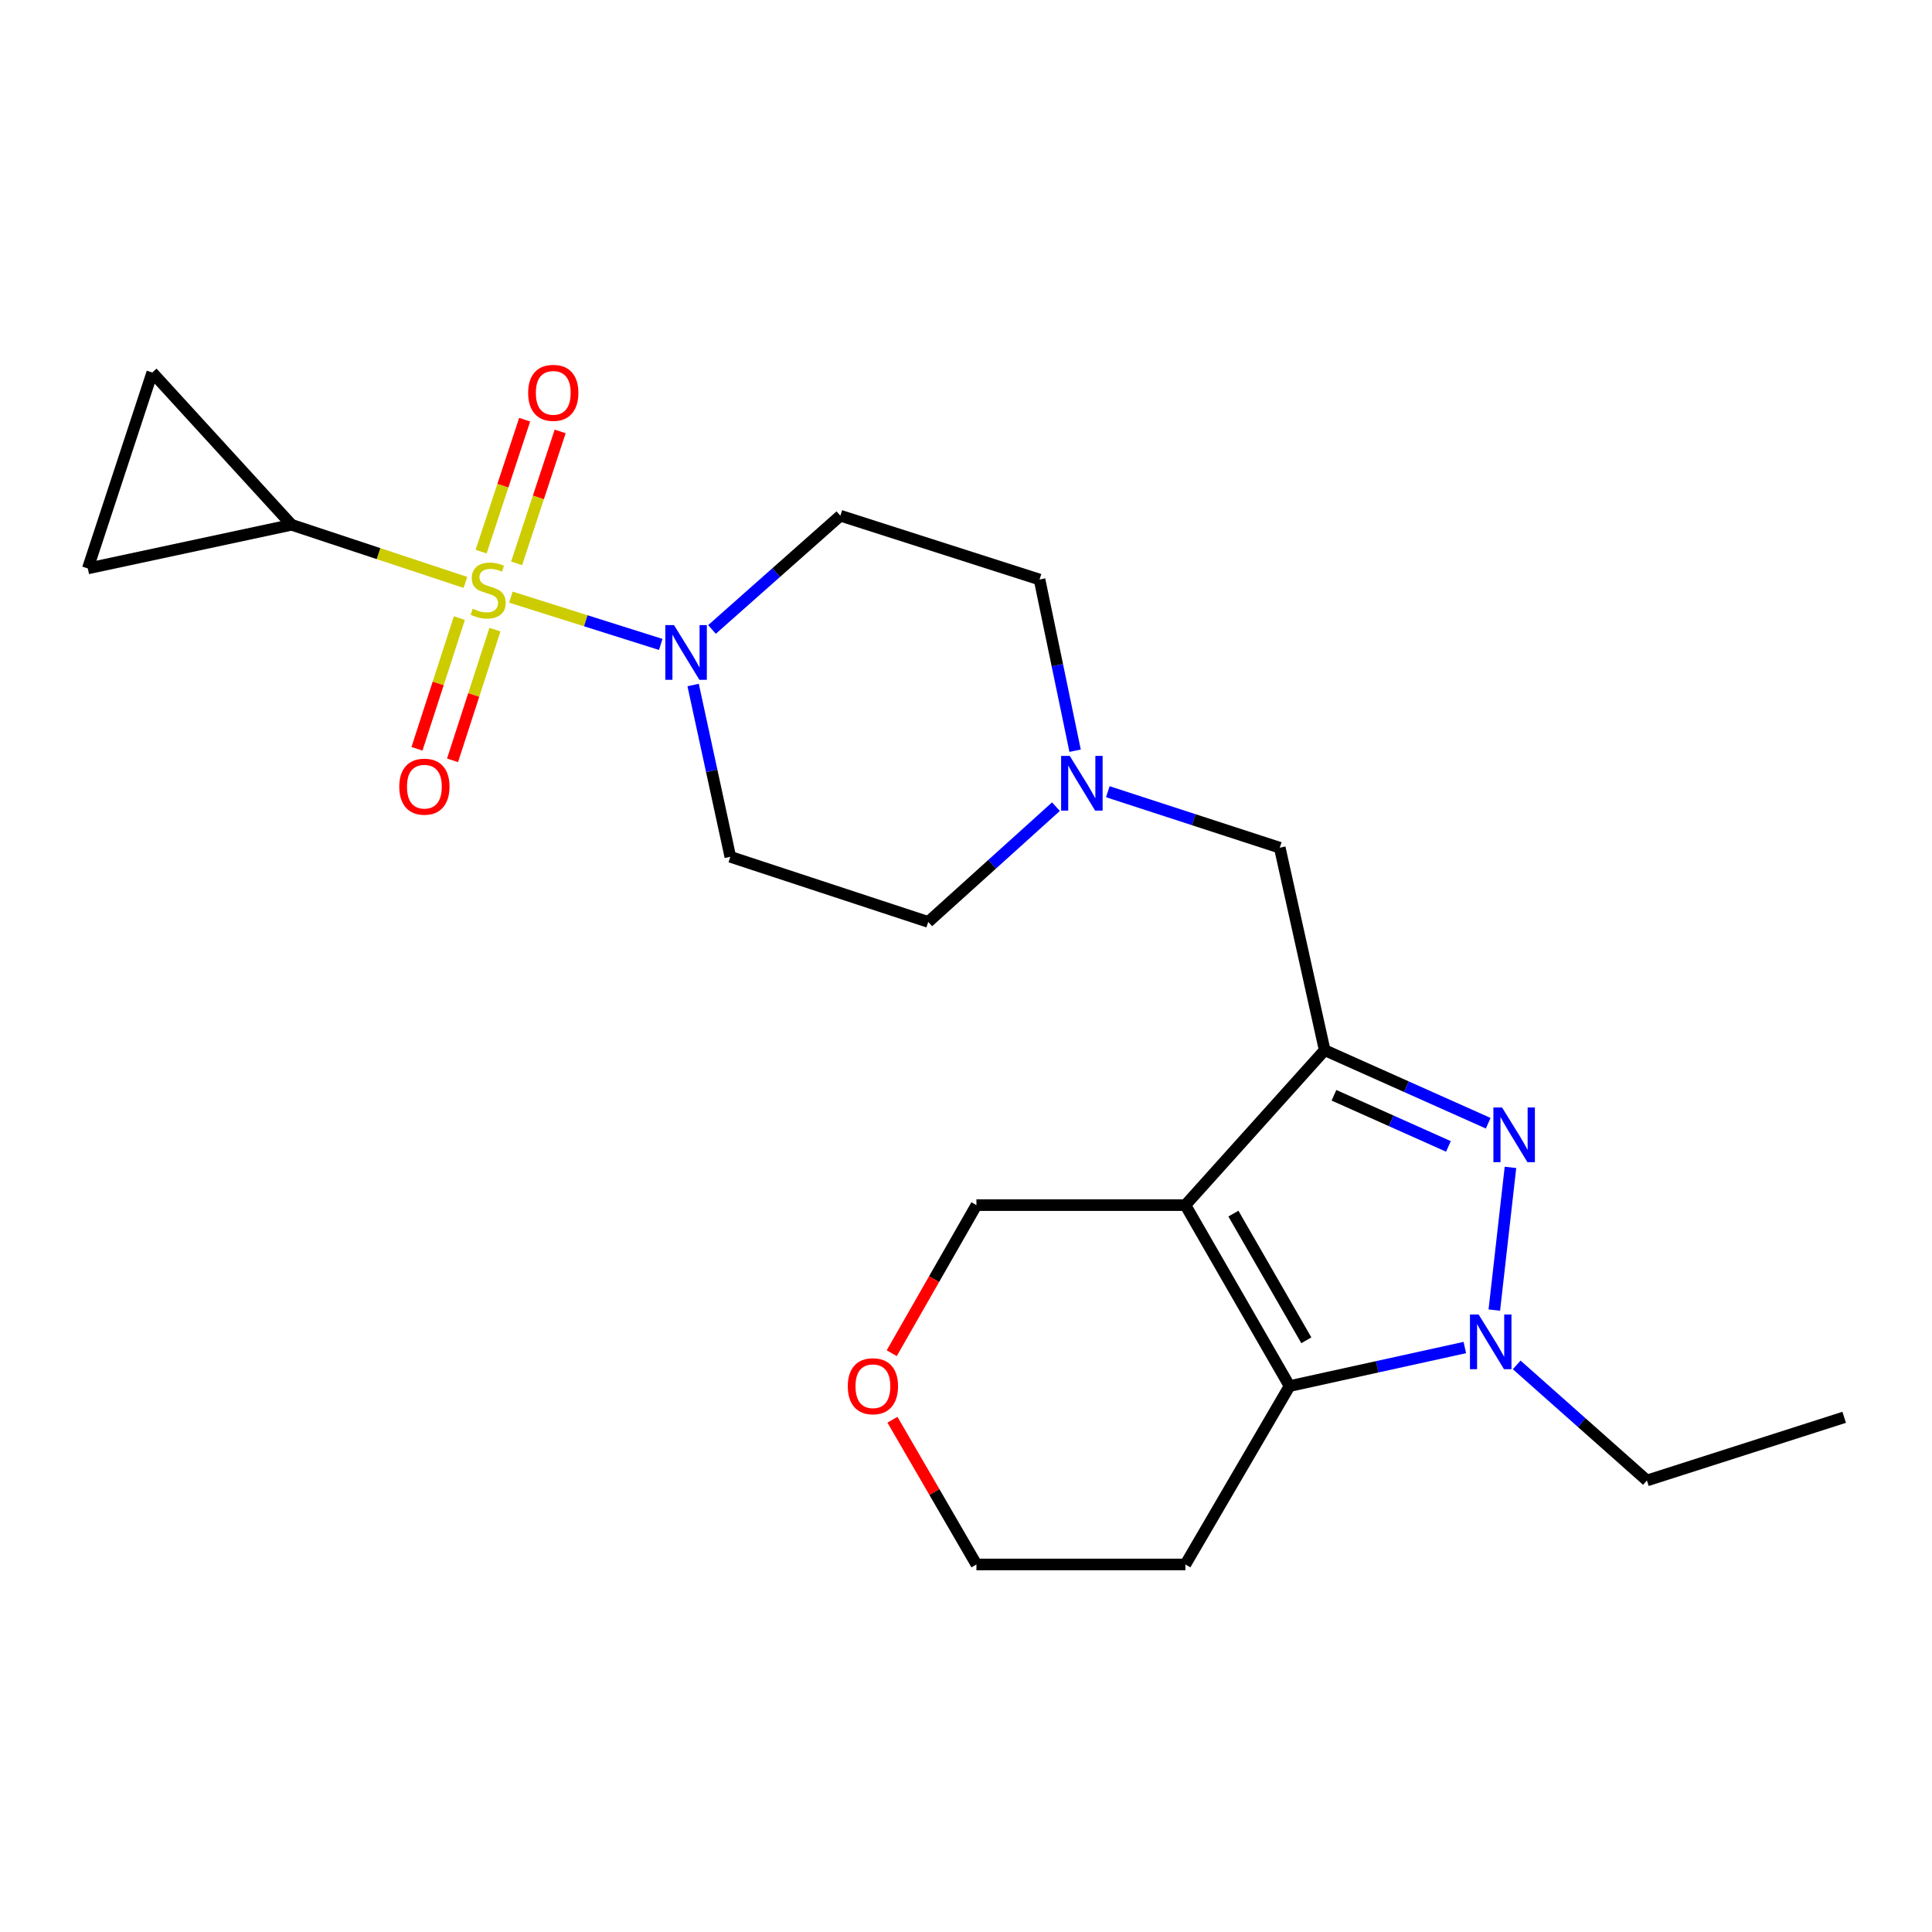 <?xml version='1.0' encoding='iso-8859-1'?>
<svg version='1.1' baseProfile='full'
              xmlns='http://www.w3.org/2000/svg'
                      xmlns:rdkit='http://www.rdkit.org/xml'
                      xmlns:xlink='http://www.w3.org/1999/xlink'
                  xml:space='preserve'
width='1000px' height='1000px' viewBox='0 0 1000 1000'>
<!-- END OF HEADER -->
<rect style='opacity:1.0;fill:#FFFFFF;stroke:none' width='1000' height='1000' x='0' y='0'> </rect>
<path class='bond-5' d='M 264.434,309.072 L 303.215,321.313' style='fill:none;fill-rule:evenodd;stroke:#CCCC00;stroke-width:6px;stroke-linecap:butt;stroke-linejoin:miter;stroke-opacity:1' />
<path class='bond-5' d='M 303.215,321.313 L 341.997,333.554' style='fill:none;fill-rule:evenodd;stroke:#0000FF;stroke-width:6px;stroke-linecap:butt;stroke-linejoin:miter;stroke-opacity:1' />
<path class='bond-6' d='M 240.908,301.461 L 195.909,286.549' style='fill:none;fill-rule:evenodd;stroke:#CCCC00;stroke-width:6px;stroke-linecap:butt;stroke-linejoin:miter;stroke-opacity:1' />
<path class='bond-6' d='M 195.909,286.549 L 150.91,271.636' style='fill:none;fill-rule:evenodd;stroke:#000000;stroke-width:6px;stroke-linecap:butt;stroke-linejoin:miter;stroke-opacity:1' />
<path class='bond-11' d='M 237.771,319.927 L 226.799,353.752' style='fill:none;fill-rule:evenodd;stroke:#CCCC00;stroke-width:6px;stroke-linecap:butt;stroke-linejoin:miter;stroke-opacity:1' />
<path class='bond-11' d='M 226.799,353.752 L 215.826,387.577' style='fill:none;fill-rule:evenodd;stroke:#FF0000;stroke-width:6px;stroke-linecap:butt;stroke-linejoin:miter;stroke-opacity:1' />
<path class='bond-11' d='M 256.177,325.898 L 245.204,359.723' style='fill:none;fill-rule:evenodd;stroke:#CCCC00;stroke-width:6px;stroke-linecap:butt;stroke-linejoin:miter;stroke-opacity:1' />
<path class='bond-11' d='M 245.204,359.723 L 234.232,393.547' style='fill:none;fill-rule:evenodd;stroke:#FF0000;stroke-width:6px;stroke-linecap:butt;stroke-linejoin:miter;stroke-opacity:1' />
<path class='bond-12' d='M 267.403,291.583 L 278.673,257.439' style='fill:none;fill-rule:evenodd;stroke:#CCCC00;stroke-width:6px;stroke-linecap:butt;stroke-linejoin:miter;stroke-opacity:1' />
<path class='bond-12' d='M 278.673,257.439 L 289.943,223.295' style='fill:none;fill-rule:evenodd;stroke:#FF0000;stroke-width:6px;stroke-linecap:butt;stroke-linejoin:miter;stroke-opacity:1' />
<path class='bond-12' d='M 249.029,285.518 L 260.299,251.374' style='fill:none;fill-rule:evenodd;stroke:#CCCC00;stroke-width:6px;stroke-linecap:butt;stroke-linejoin:miter;stroke-opacity:1' />
<path class='bond-12' d='M 260.299,251.374 L 271.568,217.23' style='fill:none;fill-rule:evenodd;stroke:#FF0000;stroke-width:6px;stroke-linecap:butt;stroke-linejoin:miter;stroke-opacity:1' />
<path class='bond-0' d='M 613.55,623.768 L 685.649,543.574' style='fill:none;fill-rule:evenodd;stroke:#000000;stroke-width:6px;stroke-linecap:butt;stroke-linejoin:miter;stroke-opacity:1' />
<path class='bond-4' d='M 613.55,623.768 L 667.471,717.431' style='fill:none;fill-rule:evenodd;stroke:#000000;stroke-width:6px;stroke-linecap:butt;stroke-linejoin:miter;stroke-opacity:1' />
<path class='bond-4' d='M 638.408,628.164 L 676.153,693.728' style='fill:none;fill-rule:evenodd;stroke:#000000;stroke-width:6px;stroke-linecap:butt;stroke-linejoin:miter;stroke-opacity:1' />
<path class='bond-15' d='M 613.55,623.768 L 505.396,623.768' style='fill:none;fill-rule:evenodd;stroke:#000000;stroke-width:6px;stroke-linecap:butt;stroke-linejoin:miter;stroke-opacity:1' />
<path class='bond-1' d='M 685.649,543.574 L 662.408,438.774' style='fill:none;fill-rule:evenodd;stroke:#000000;stroke-width:6px;stroke-linecap:butt;stroke-linejoin:miter;stroke-opacity:1' />
<path class='bond-2' d='M 685.649,543.574 L 727.972,562.479' style='fill:none;fill-rule:evenodd;stroke:#000000;stroke-width:6px;stroke-linecap:butt;stroke-linejoin:miter;stroke-opacity:1' />
<path class='bond-2' d='M 727.972,562.479 L 770.295,581.383' style='fill:none;fill-rule:evenodd;stroke:#0000FF;stroke-width:6px;stroke-linecap:butt;stroke-linejoin:miter;stroke-opacity:1' />
<path class='bond-2' d='M 690.455,566.913 L 720.081,580.146' style='fill:none;fill-rule:evenodd;stroke:#000000;stroke-width:6px;stroke-linecap:butt;stroke-linejoin:miter;stroke-opacity:1' />
<path class='bond-2' d='M 720.081,580.146 L 749.706,593.379' style='fill:none;fill-rule:evenodd;stroke:#0000FF;stroke-width:6px;stroke-linecap:butt;stroke-linejoin:miter;stroke-opacity:1' />
<path class='bond-3' d='M 781.813,604.236 L 773.454,678.102' style='fill:none;fill-rule:evenodd;stroke:#0000FF;stroke-width:6px;stroke-linecap:butt;stroke-linejoin:miter;stroke-opacity:1' />
<path class='bond-20' d='M 785.037,706.467 L 818.74,736.383' style='fill:none;fill-rule:evenodd;stroke:#0000FF;stroke-width:6px;stroke-linecap:butt;stroke-linejoin:miter;stroke-opacity:1' />
<path class='bond-20' d='M 818.74,736.383 L 852.444,766.3' style='fill:none;fill-rule:evenodd;stroke:#000000;stroke-width:6px;stroke-linecap:butt;stroke-linejoin:miter;stroke-opacity:1' />
<path class='bond-25' d='M 758.189,697.482 L 712.83,707.457' style='fill:none;fill-rule:evenodd;stroke:#0000FF;stroke-width:6px;stroke-linecap:butt;stroke-linejoin:miter;stroke-opacity:1' />
<path class='bond-25' d='M 712.83,707.457 L 667.471,717.431' style='fill:none;fill-rule:evenodd;stroke:#000000;stroke-width:6px;stroke-linecap:butt;stroke-linejoin:miter;stroke-opacity:1' />
<path class='bond-16' d='M 667.471,717.431 L 613.55,809.762' style='fill:none;fill-rule:evenodd;stroke:#000000;stroke-width:6px;stroke-linecap:butt;stroke-linejoin:miter;stroke-opacity:1' />
<path class='bond-13' d='M 368.521,325.813 L 401.748,296.37' style='fill:none;fill-rule:evenodd;stroke:#0000FF;stroke-width:6px;stroke-linecap:butt;stroke-linejoin:miter;stroke-opacity:1' />
<path class='bond-13' d='M 401.748,296.37 L 434.974,266.928' style='fill:none;fill-rule:evenodd;stroke:#000000;stroke-width:6px;stroke-linecap:butt;stroke-linejoin:miter;stroke-opacity:1' />
<path class='bond-14' d='M 358.764,354.56 L 368.388,399.021' style='fill:none;fill-rule:evenodd;stroke:#0000FF;stroke-width:6px;stroke-linecap:butt;stroke-linejoin:miter;stroke-opacity:1' />
<path class='bond-14' d='M 368.388,399.021 L 378.011,443.483' style='fill:none;fill-rule:evenodd;stroke:#000000;stroke-width:6px;stroke-linecap:butt;stroke-linejoin:miter;stroke-opacity:1' />
<path class='bond-7' d='M 150.91,271.636 L 78.811,192.808' style='fill:none;fill-rule:evenodd;stroke:#000000;stroke-width:6px;stroke-linecap:butt;stroke-linejoin:miter;stroke-opacity:1' />
<path class='bond-8' d='M 150.91,271.636 L 45.455,294.222' style='fill:none;fill-rule:evenodd;stroke:#000000;stroke-width:6px;stroke-linecap:butt;stroke-linejoin:miter;stroke-opacity:1' />
<path class='bond-23' d='M 78.811,192.808 L 45.455,294.222' style='fill:none;fill-rule:evenodd;stroke:#000000;stroke-width:6px;stroke-linecap:butt;stroke-linejoin:miter;stroke-opacity:1' />
<path class='bond-9' d='M 546.555,417.528 L 513.506,447.356' style='fill:none;fill-rule:evenodd;stroke:#0000FF;stroke-width:6px;stroke-linecap:butt;stroke-linejoin:miter;stroke-opacity:1' />
<path class='bond-9' d='M 513.506,447.356 L 480.457,477.184' style='fill:none;fill-rule:evenodd;stroke:#000000;stroke-width:6px;stroke-linecap:butt;stroke-linejoin:miter;stroke-opacity:1' />
<path class='bond-10' d='M 573.406,409.792 L 617.907,424.283' style='fill:none;fill-rule:evenodd;stroke:#0000FF;stroke-width:6px;stroke-linecap:butt;stroke-linejoin:miter;stroke-opacity:1' />
<path class='bond-10' d='M 617.907,424.283 L 662.408,438.774' style='fill:none;fill-rule:evenodd;stroke:#000000;stroke-width:6px;stroke-linecap:butt;stroke-linejoin:miter;stroke-opacity:1' />
<path class='bond-24' d='M 556.472,388.565 L 547.269,344.264' style='fill:none;fill-rule:evenodd;stroke:#0000FF;stroke-width:6px;stroke-linecap:butt;stroke-linejoin:miter;stroke-opacity:1' />
<path class='bond-24' d='M 547.269,344.264 L 538.065,299.962' style='fill:none;fill-rule:evenodd;stroke:#000000;stroke-width:6px;stroke-linecap:butt;stroke-linejoin:miter;stroke-opacity:1' />
<path class='bond-18' d='M 434.974,266.928 L 538.065,299.962' style='fill:none;fill-rule:evenodd;stroke:#000000;stroke-width:6px;stroke-linecap:butt;stroke-linejoin:miter;stroke-opacity:1' />
<path class='bond-19' d='M 378.011,443.483 L 480.457,477.184' style='fill:none;fill-rule:evenodd;stroke:#000000;stroke-width:6px;stroke-linecap:butt;stroke-linejoin:miter;stroke-opacity:1' />
<path class='bond-17' d='M 505.396,623.768 L 483.475,662.091' style='fill:none;fill-rule:evenodd;stroke:#000000;stroke-width:6px;stroke-linecap:butt;stroke-linejoin:miter;stroke-opacity:1' />
<path class='bond-17' d='M 483.475,662.091 L 461.554,700.414' style='fill:none;fill-rule:evenodd;stroke:#FF0000;stroke-width:6px;stroke-linecap:butt;stroke-linejoin:miter;stroke-opacity:1' />
<path class='bond-26' d='M 613.55,809.762 L 505.396,809.762' style='fill:none;fill-rule:evenodd;stroke:#000000;stroke-width:6px;stroke-linecap:butt;stroke-linejoin:miter;stroke-opacity:1' />
<path class='bond-21' d='M 461.933,734.86 L 483.665,772.311' style='fill:none;fill-rule:evenodd;stroke:#FF0000;stroke-width:6px;stroke-linecap:butt;stroke-linejoin:miter;stroke-opacity:1' />
<path class='bond-21' d='M 483.665,772.311 L 505.396,809.762' style='fill:none;fill-rule:evenodd;stroke:#000000;stroke-width:6px;stroke-linecap:butt;stroke-linejoin:miter;stroke-opacity:1' />
<path class='bond-22' d='M 852.444,766.3 L 954.545,733.599' style='fill:none;fill-rule:evenodd;stroke:#000000;stroke-width:6px;stroke-linecap:butt;stroke-linejoin:miter;stroke-opacity:1' />
<path  class='atom-0' d='M 244.668 315.078
Q 244.988 315.198, 246.308 315.758
Q 247.628 316.318, 249.068 316.678
Q 250.548 316.998, 251.988 316.998
Q 254.668 316.998, 256.228 315.718
Q 257.788 314.398, 257.788 312.118
Q 257.788 310.558, 256.988 309.598
Q 256.228 308.638, 255.028 308.118
Q 253.828 307.598, 251.828 306.998
Q 249.308 306.238, 247.788 305.518
Q 246.308 304.798, 245.228 303.278
Q 244.188 301.758, 244.188 299.198
Q 244.188 295.638, 246.588 293.438
Q 249.028 291.238, 253.828 291.238
Q 257.108 291.238, 260.828 292.798
L 259.908 295.878
Q 256.508 294.478, 253.948 294.478
Q 251.188 294.478, 249.668 295.638
Q 248.148 296.758, 248.188 298.718
Q 248.188 300.238, 248.948 301.158
Q 249.748 302.078, 250.868 302.598
Q 252.028 303.118, 253.948 303.718
Q 256.508 304.518, 258.028 305.318
Q 259.548 306.118, 260.628 307.758
Q 261.748 309.358, 261.748 312.118
Q 261.748 316.038, 259.108 318.158
Q 256.508 320.238, 252.148 320.238
Q 249.628 320.238, 247.708 319.678
Q 245.828 319.158, 243.588 318.238
L 244.668 315.078
' fill='#CCCC00'/>
<path  class='atom-3' d='M 777.46 573.22
L 786.74 588.22
Q 787.66 589.7, 789.14 592.38
Q 790.62 595.06, 790.7 595.22
L 790.7 573.22
L 794.46 573.22
L 794.46 601.54
L 790.58 601.54
L 780.62 585.14
Q 779.46 583.22, 778.22 581.02
Q 777.02 578.82, 776.66 578.14
L 776.66 601.54
L 772.98 601.54
L 772.98 573.22
L 777.46 573.22
' fill='#0000FF'/>
<path  class='atom-4' d='M 765.334 680.374
L 774.614 695.374
Q 775.534 696.854, 777.014 699.534
Q 778.494 702.214, 778.574 702.374
L 778.574 680.374
L 782.334 680.374
L 782.334 708.694
L 778.454 708.694
L 768.494 692.294
Q 767.334 690.374, 766.094 688.174
Q 764.894 685.974, 764.534 685.294
L 764.534 708.694
L 760.854 708.694
L 760.854 680.374
L 765.334 680.374
' fill='#0000FF'/>
<path  class='atom-6' d='M 348.854 323.534
L 358.134 338.534
Q 359.054 340.014, 360.534 342.694
Q 362.014 345.374, 362.094 345.534
L 362.094 323.534
L 365.854 323.534
L 365.854 351.854
L 361.974 351.854
L 352.014 335.454
Q 350.854 333.534, 349.614 331.334
Q 348.414 329.134, 348.054 328.454
L 348.054 351.854
L 344.374 351.854
L 344.374 323.534
L 348.854 323.534
' fill='#0000FF'/>
<path  class='atom-10' d='M 553.713 391.258
L 562.993 406.258
Q 563.913 407.738, 565.393 410.418
Q 566.873 413.098, 566.953 413.258
L 566.953 391.258
L 570.713 391.258
L 570.713 419.578
L 566.833 419.578
L 556.873 403.178
Q 555.713 401.258, 554.473 399.058
Q 553.273 396.858, 552.913 396.178
L 552.913 419.578
L 549.233 419.578
L 549.233 391.258
L 553.713 391.258
' fill='#0000FF'/>
<path  class='atom-12' d='M 206.666 407.175
Q 206.666 400.375, 210.026 396.575
Q 213.386 392.775, 219.666 392.775
Q 225.946 392.775, 229.306 396.575
Q 232.666 400.375, 232.666 407.175
Q 232.666 414.055, 229.266 417.975
Q 225.866 421.855, 219.666 421.855
Q 213.426 421.855, 210.026 417.975
Q 206.666 414.095, 206.666 407.175
M 219.666 418.655
Q 223.986 418.655, 226.306 415.775
Q 228.666 412.855, 228.666 407.175
Q 228.666 401.615, 226.306 398.815
Q 223.986 395.975, 219.666 395.975
Q 215.346 395.975, 212.986 398.775
Q 210.666 401.575, 210.666 407.175
Q 210.666 412.895, 212.986 415.775
Q 215.346 418.655, 219.666 418.655
' fill='#FF0000'/>
<path  class='atom-13' d='M 273.369 203.337
Q 273.369 196.537, 276.729 192.737
Q 280.089 188.937, 286.369 188.937
Q 292.649 188.937, 296.009 192.737
Q 299.369 196.537, 299.369 203.337
Q 299.369 210.217, 295.969 214.137
Q 292.569 218.017, 286.369 218.017
Q 280.129 218.017, 276.729 214.137
Q 273.369 210.257, 273.369 203.337
M 286.369 214.817
Q 290.689 214.817, 293.009 211.937
Q 295.369 209.017, 295.369 203.337
Q 295.369 197.777, 293.009 194.977
Q 290.689 192.137, 286.369 192.137
Q 282.049 192.137, 279.689 194.937
Q 277.369 197.737, 277.369 203.337
Q 277.369 209.057, 279.689 211.937
Q 282.049 214.817, 286.369 214.817
' fill='#FF0000'/>
<path  class='atom-18' d='M 438.819 717.511
Q 438.819 710.711, 442.179 706.911
Q 445.539 703.111, 451.819 703.111
Q 458.099 703.111, 461.459 706.911
Q 464.819 710.711, 464.819 717.511
Q 464.819 724.391, 461.419 728.311
Q 458.019 732.191, 451.819 732.191
Q 445.579 732.191, 442.179 728.311
Q 438.819 724.431, 438.819 717.511
M 451.819 728.991
Q 456.139 728.991, 458.459 726.111
Q 460.819 723.191, 460.819 717.511
Q 460.819 711.951, 458.459 709.151
Q 456.139 706.311, 451.819 706.311
Q 447.499 706.311, 445.139 709.111
Q 442.819 711.911, 442.819 717.511
Q 442.819 723.231, 445.139 726.111
Q 447.499 728.991, 451.819 728.991
' fill='#FF0000'/>
</svg>
